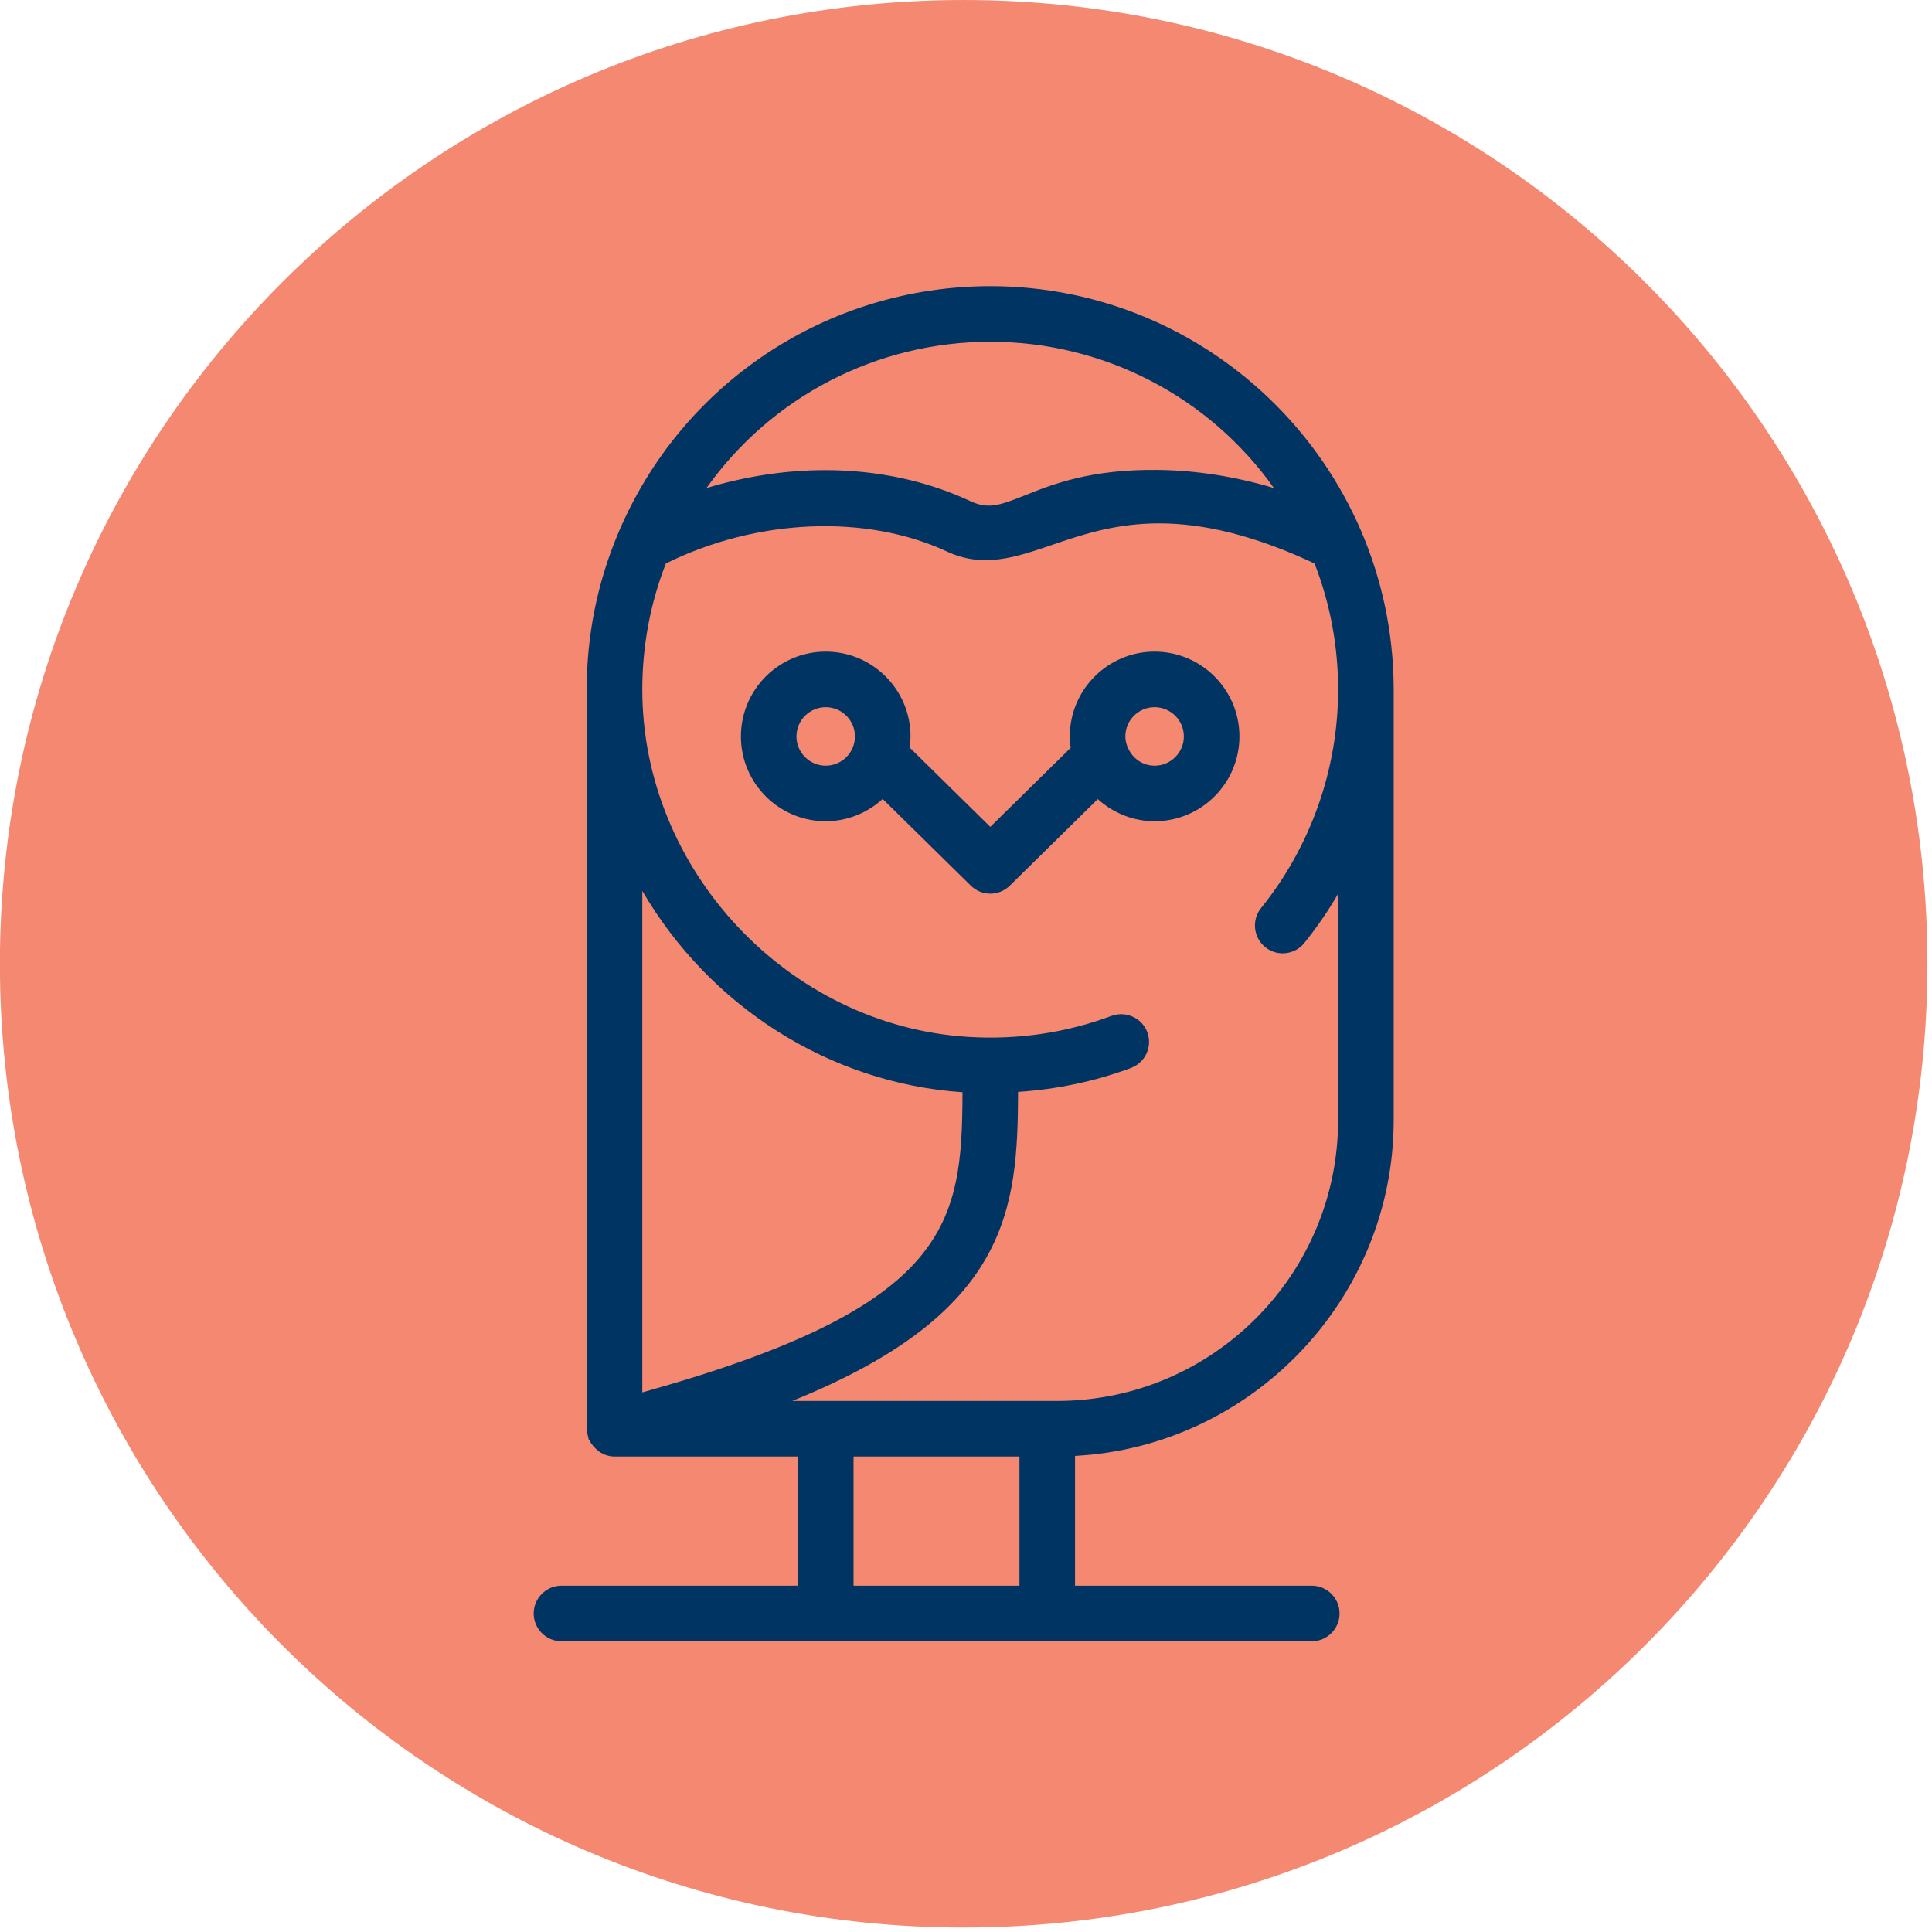 <svg xmlns="http://www.w3.org/2000/svg" xmlns:xlink="http://www.w3.org/1999/xlink" xmlns:serif="http://www.serif.com/" width="100%" height="100%" viewBox="0 0 309 309" xml:space="preserve" style="fill-rule:evenodd;clip-rule:evenodd;stroke-linejoin:round;stroke-miterlimit:2;"> <g transform="matrix(0,-4.167,-4.167,0,154.127,0.002)"> <path d="M-36.991,-36.991C-57.42,-36.991 -73.982,-20.43 -73.982,0C-73.982,20.429 -57.42,36.991 -36.991,36.991C-16.562,36.991 0,20.429 0,0C0,-20.43 -16.562,-36.991 -36.991,-36.991" style="fill:rgb(245,136,112);fill-rule:nonzero;"></path> </g> <g transform="matrix(4.167,0,0,4.167,184.664,124.687)"> <path d="M0,-0.534C-0.46,-0.534 -0.869,-0.813 -1.05,-1.28C-1.099,-1.414 -1.123,-1.537 -1.123,-1.657C-1.123,-2.276 -0.619,-2.779 0,-2.779C0.619,-2.779 1.123,-2.276 1.123,-1.657C1.123,-1.037 0.619,-0.534 0,-0.534M-12.623,-0.534C-13.242,-0.534 -13.746,-1.037 -13.746,-1.657C-13.746,-2.276 -13.242,-2.779 -12.623,-2.779C-12.004,-2.779 -11.501,-2.276 -11.501,-1.657C-11.501,-1.037 -12.004,-0.534 -12.623,-0.534M-12.623,1.599C-11.813,1.599 -11.032,1.287 -10.437,0.743L-7.055,4.07C-6.855,4.268 -6.589,4.378 -6.307,4.378C-6.025,4.378 -5.76,4.269 -5.559,4.072L-2.181,0.748C-1.587,1.289 -0.807,1.599 0,1.599C1.795,1.599 3.256,0.138 3.256,-1.657C3.256,-3.452 1.795,-4.912 0,-4.912C-1.795,-4.912 -3.255,-3.452 -3.255,-1.657C-3.255,-1.515 -3.244,-1.371 -3.221,-1.22L-6.307,1.815L-9.4,-1.229C-9.379,-1.377 -9.368,-1.518 -9.368,-1.657C-9.368,-3.452 -10.828,-4.912 -12.623,-4.912C-14.418,-4.912 -15.878,-3.452 -15.878,-1.657C-15.878,0.138 -14.418,1.599 -12.623,1.599" style="fill:rgb(0,52,98);fill-rule:nonzero;"></path> </g> <g transform="matrix(4.167,0,0,4.167,96.261,79.398)"> <path d="M0,35.871L-0.001,35.871L0,35.871ZM13.842,22.868C13.822,27.914 13.411,31.085 1.552,34.389L1.552,15.14C4.14,19.575 8.737,22.522 13.842,22.868M13.236,2.11C14.634,2.762 15.859,2.344 17.279,1.86C19.438,1.125 22.124,0.208 27.071,2.442C27.152,2.479 27.255,2.527 27.355,2.575C27.956,4.114 28.259,5.743 28.259,7.422C28.259,10.462 27.209,13.437 25.302,15.799C24.934,16.257 25.005,16.93 25.463,17.3C25.684,17.479 25.963,17.562 26.246,17.53C26.53,17.499 26.784,17.36 26.962,17.139C27.439,16.548 27.873,15.918 28.259,15.252L28.259,23.934C28.259,29.88 23.422,34.717 17.475,34.717L7.307,34.717C15.634,31.349 15.957,27.373 15.975,22.855C17.48,22.756 18.936,22.447 20.308,21.936C20.859,21.731 21.14,21.116 20.935,20.565C20.732,20.019 20.118,19.738 19.564,19.937C17.809,20.591 15.958,20.861 14.068,20.745C7.156,20.321 1.541,14.335 1.552,7.4C1.554,5.73 1.858,4.106 2.457,2.573C5.925,0.851 10.134,0.666 13.236,2.11M14.91,-5.937C19.272,-5.937 23.313,-3.819 25.796,-0.32C24.326,-0.762 22.814,-1.001 21.353,-1.017C18.759,-1.051 17.29,-0.463 16.226,-0.037C15.247,0.353 14.823,0.498 14.138,0.178C12.44,-0.613 10.542,-1.009 8.574,-1.009C7.075,-1.009 5.536,-0.78 4.016,-0.321C6.499,-3.82 10.544,-5.937 14.91,-5.937M16.028,41.808L9.66,41.808L9.66,36.85L16.028,36.85L16.028,41.808ZM30.392,23.934L30.392,7.414L30.391,7.319C30.335,-1.175 23.41,-8.07 14.91,-8.07C8.668,-8.07 3.065,-4.356 0.636,1.39C-0.169,3.289 -0.579,5.311 -0.582,7.398L-0.582,35.784C-0.582,35.836 -0.576,35.879 -0.568,35.918L-0.504,36.2L-0.473,36.233C-0.404,36.377 -0.293,36.512 -0.105,36.662C0.08,36.786 0.278,36.85 0.485,36.851L7.527,36.851L7.527,41.808L-1.55,41.808C-2.138,41.808 -2.617,42.287 -2.617,42.875C-2.617,43.462 -2.138,43.941 -1.55,43.941L27.248,43.941C27.836,43.941 28.314,43.462 28.314,42.875C28.314,42.287 27.836,41.808 27.248,41.808L18.161,41.808L18.161,36.827C24.955,36.467 30.392,30.797 30.392,23.934" style="fill:rgb(0,52,98);fill-rule:nonzero;"></path> </g> </svg>